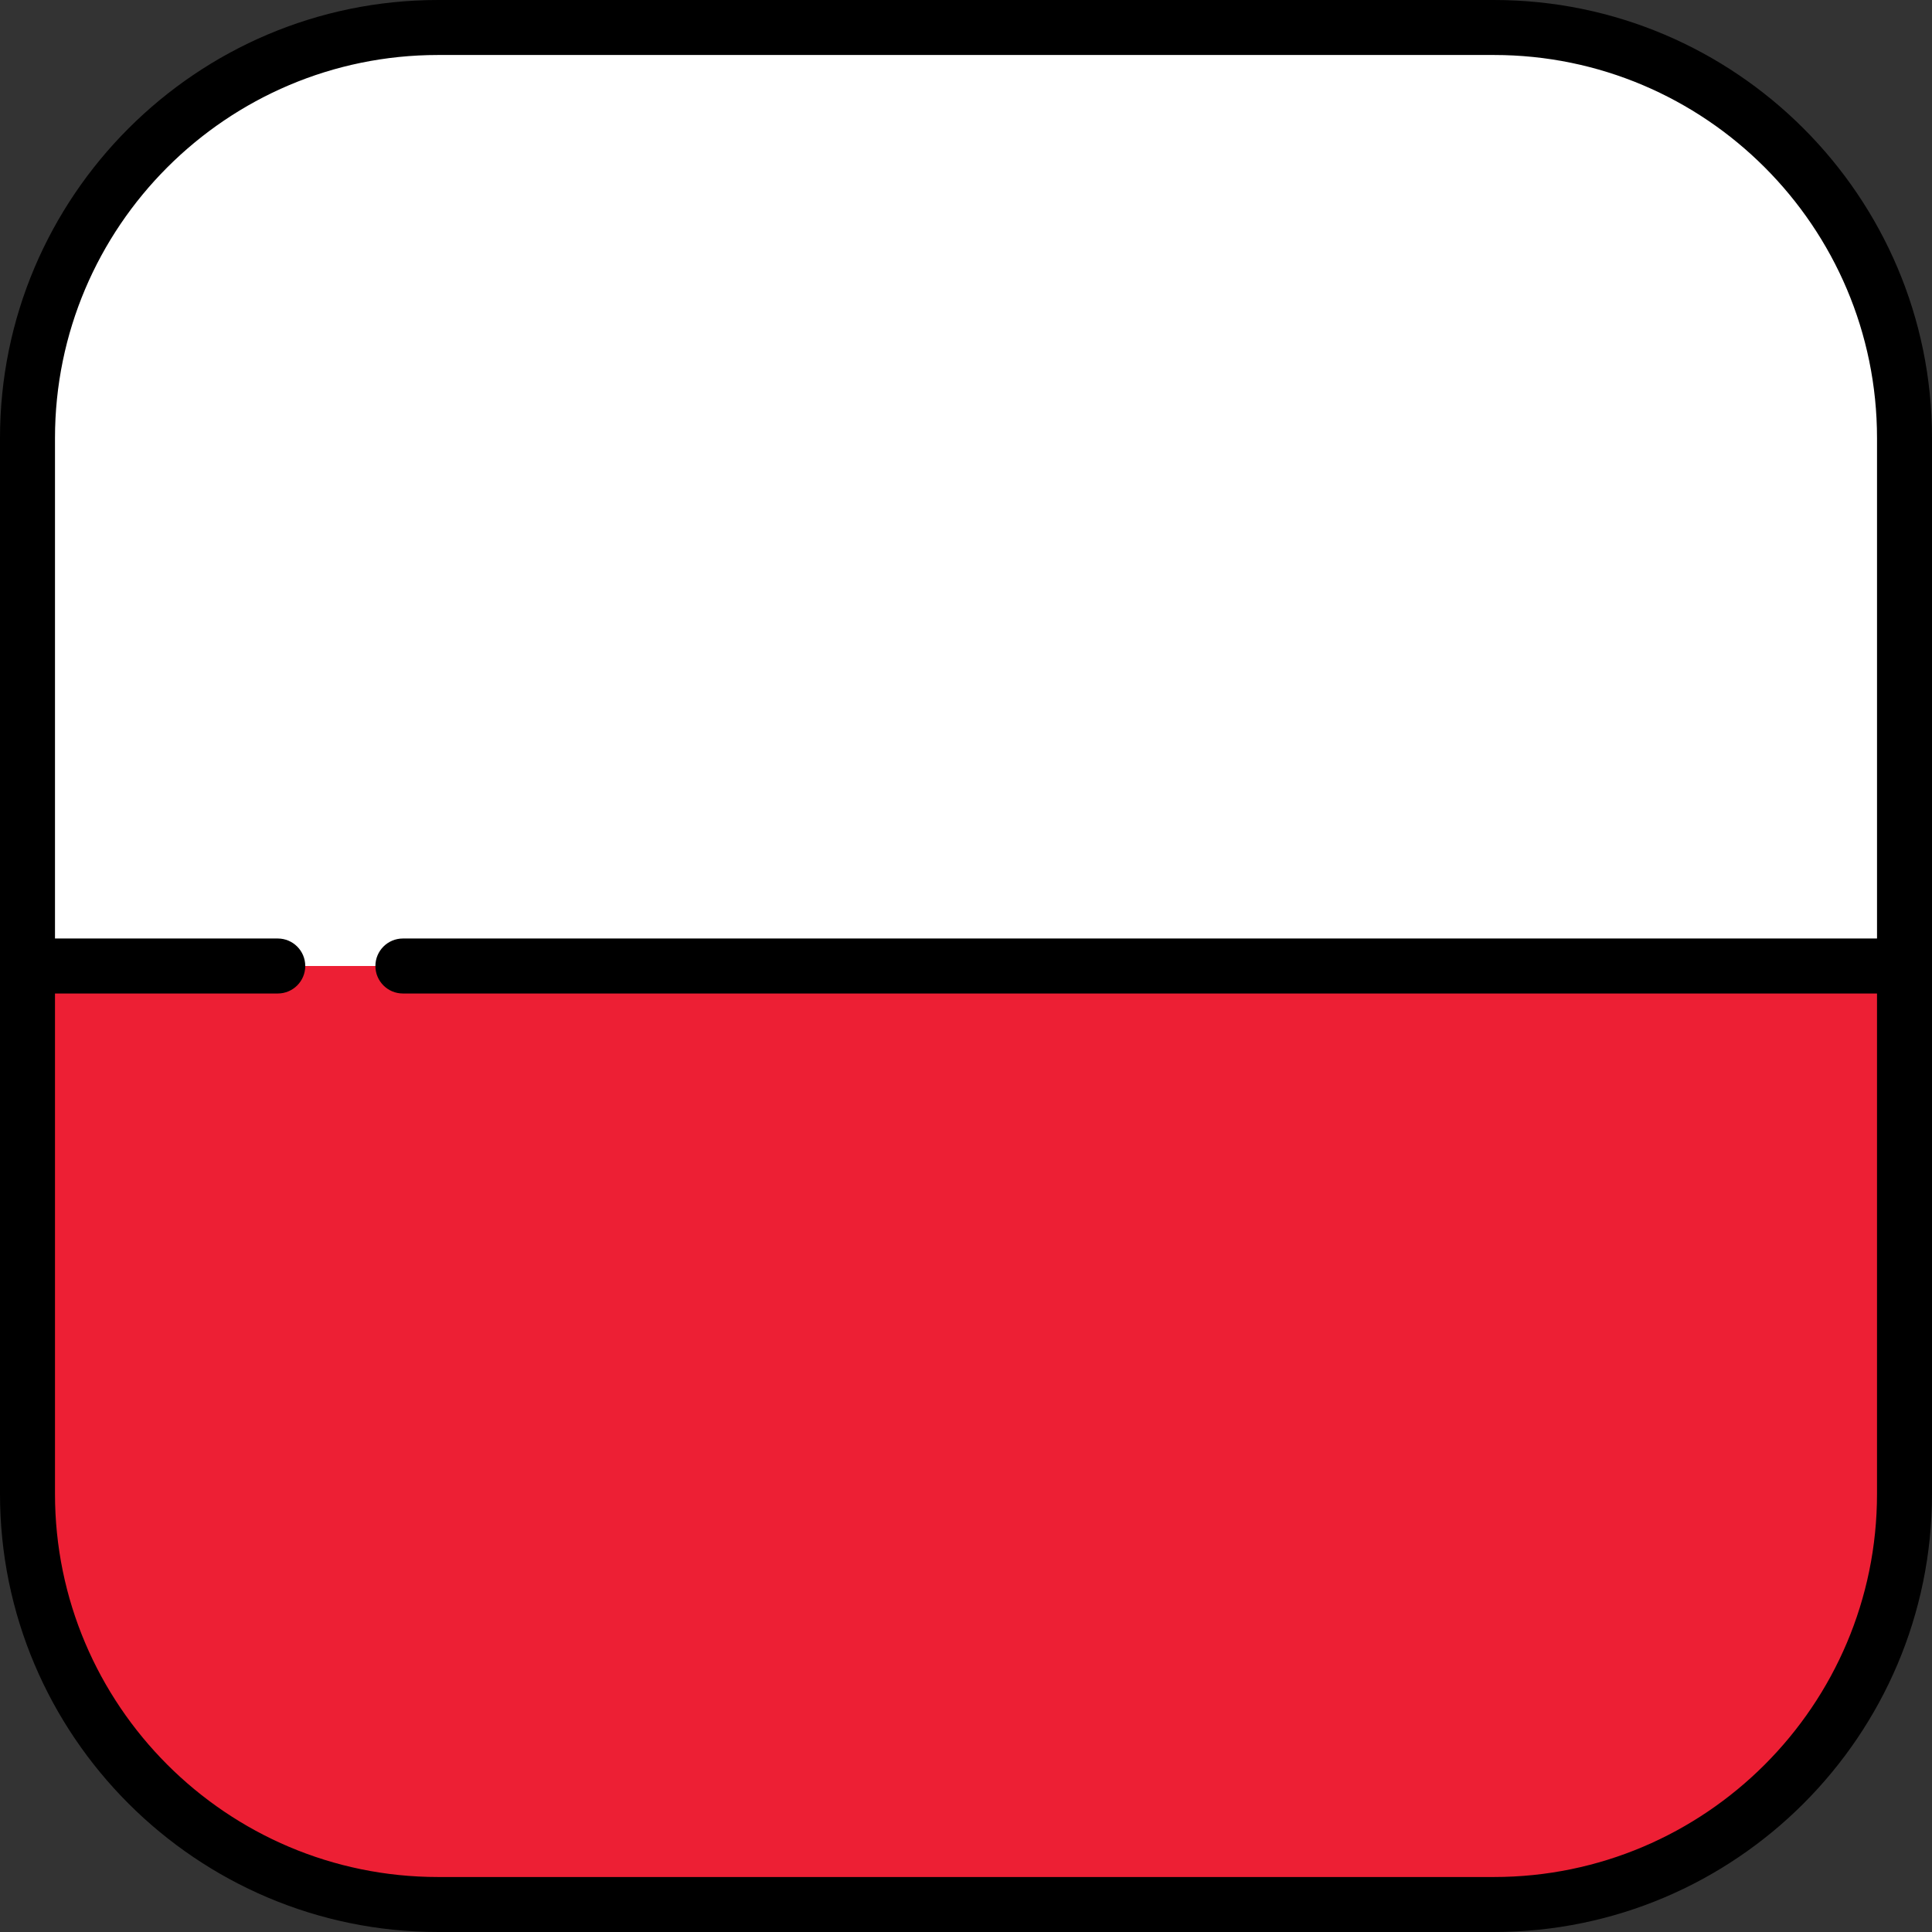 <?xml version="1.0" encoding="iso-8859-1"?>
<!-- Uploaded to: SVG Repo, www.svgrepo.com, Generator: SVG Repo Mixer Tools -->
<svg height="800px" width="800px" version="1.1" id="Layer_1" xmlns="http://www.w3.org/2000/svg" xmlns:xlink="http://www.w3.org/1999/xlink" 
	 viewBox="0 0 512 512" xml:space="preserve">
<rect x="0" y="0" width="512" height="512" fill="#333333" stroke="none"/>
<path style="fill:#ED1F34;" d="M7.287,256v139.901c0,60.095,48.717,108.812,108.812,108.812h279.803
	c60.092,0,108.807-48.712,108.812-108.803V256H7.287z"/>
<path style="fill:#FFFFFF;" d="M504.714,116.089C504.708,55.998,455.994,7.286,395.901,7.286H116.099
	C56.003,7.286,7.287,56.003,7.287,116.099V256h497.427V116.089z"/>
<path d="M395.901,0H116.099C52.082,0,0,52.082,0,116.099v279.803C0,459.918,52.082,512,116.099,512h279.803
	C459.918,512,512,459.918,512,395.901V116.099C512,52.082,459.918,0,395.901,0z M395.901,497.427H116.099
	c-55.982,0-101.526-45.544-101.526-101.526V263.286H73.61c4.024,0,7.286-3.262,7.286-7.286s-3.262-7.286-7.286-7.286H14.573V116.099
	c0-55.982,45.544-101.526,101.526-101.526h279.803c55.981,0,101.526,45.544,101.526,101.526v132.615H106.772
	c-4.024,0-7.286,3.262-7.286,7.286c0,4.024,3.262,7.286,7.286,7.286h390.655v132.615
	C497.427,451.883,451.883,497.427,395.901,497.427z"/>
</svg>